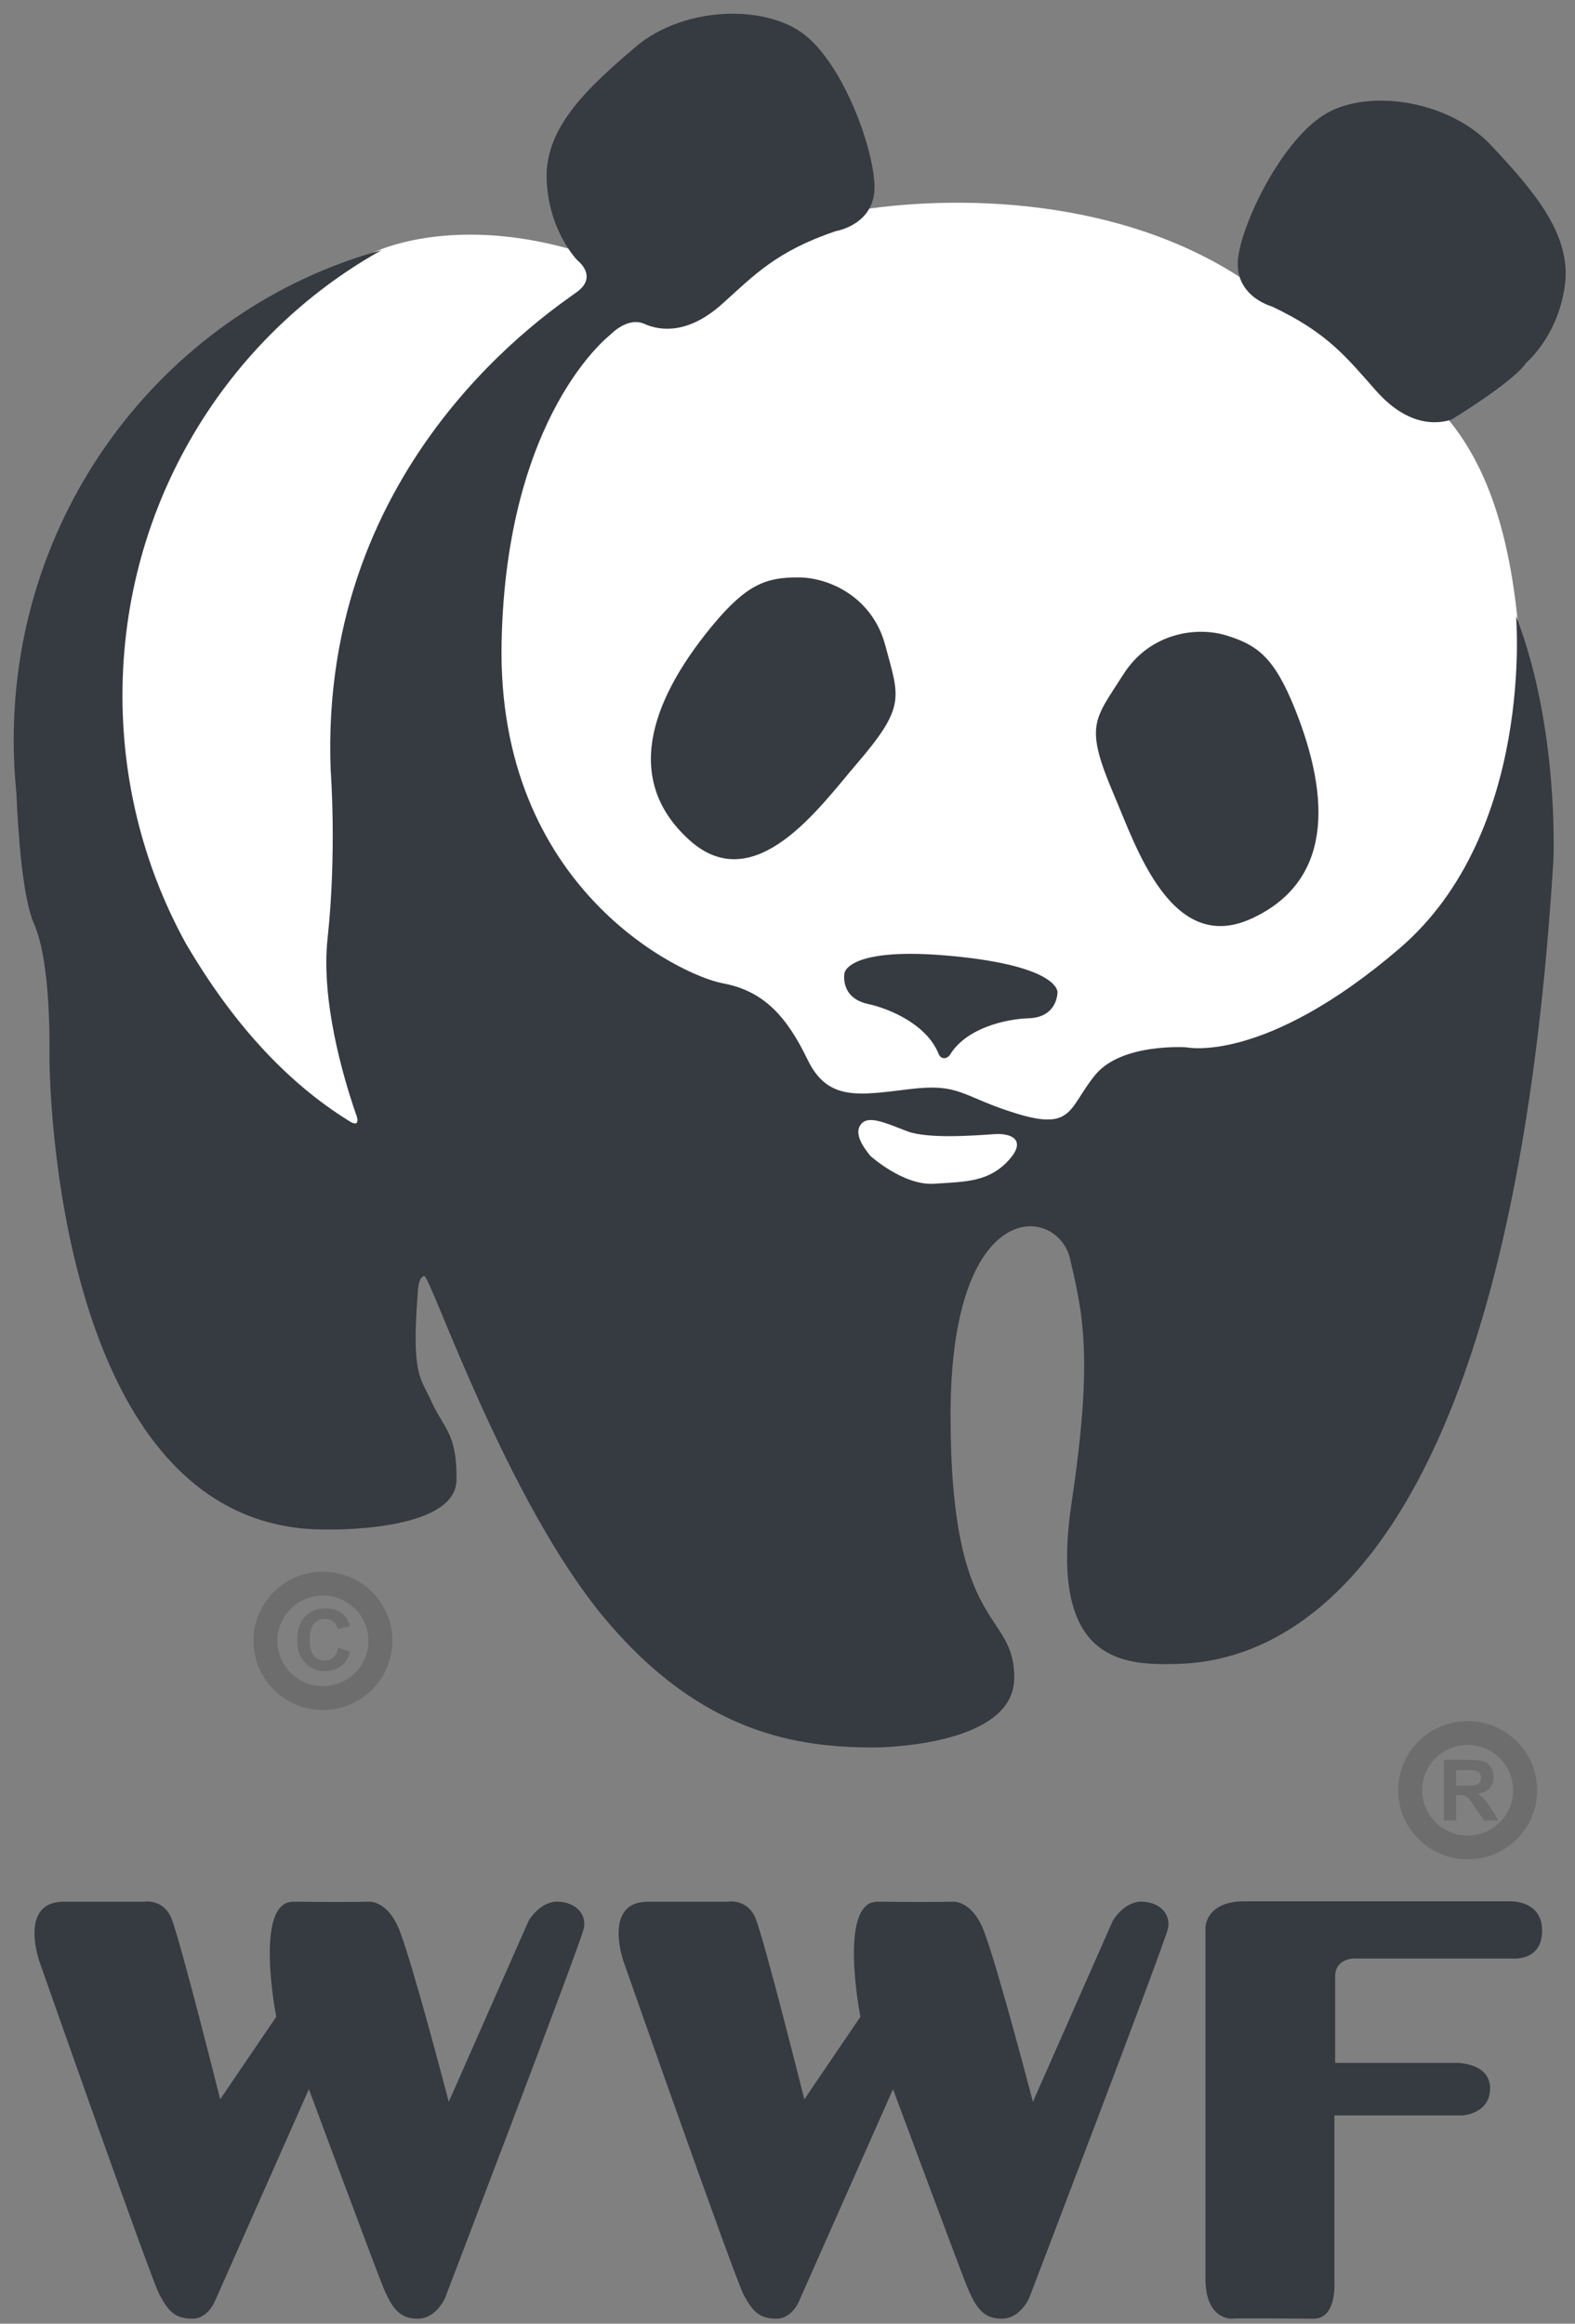 <svg width="61" height="90" viewBox="0 0 61 90" fill="none" xmlns="http://www.w3.org/2000/svg">
<rect x="0" y="0" width="61" height="90" fill="#808080" stroke="none"/>
<path d="M14.796 9.641C15.984 9.196 18.904 8.537 22.963 9.922C27.486 9.576 28.878 8.883 32.937 8.191C36.995 7.499 43.49 7.614 48.36 10.96C53.231 14.307 57.87 14.422 58.798 24.23C59.725 34.037 57.986 37.499 56.942 39.691C55.898 41.883 43.49 45.114 41.286 45.922C39.083 46.73 30.269 48.576 28.066 47.999C25.862 47.422 11.714 44.999 9.743 43.499C7.771 41.999 1.973 29.653 2.436 27.576C2.9 25.499 5.8 15.807 8.003 13.96C10.206 12.114 12.776 10.398 14.796 9.641Z" fill="white"/>
<path d="M28.237 0.533C26.943 0.562 25.581 0.988 24.599 1.83C22.854 3.327 21.112 4.882 21.172 6.917C21.232 8.953 22.373 10.093 22.373 10.093C22.373 10.093 23.155 10.689 22.373 11.288C21.591 11.887 12.326 17.755 12.808 29.848C12.808 29.848 13.049 32.995 12.687 36.348C12.428 38.757 13.279 41.677 13.781 43.138C13.794 43.152 14.028 43.753 13.498 43.403C10.987 41.841 8.936 39.494 7.218 36.579C5.642 33.73 4.743 30.439 4.743 26.938C4.743 19.5 8.802 13.022 14.78 9.688C6.578 11.938 0.531 19.581 0.531 28.657C0.531 29.351 0.565 30.039 0.634 30.715C0.701 32.28 0.875 34.777 1.316 35.776C1.978 37.273 1.917 40.504 1.917 41.043C1.917 41.581 2.097 59.3 12.627 59.24C12.627 59.24 17.646 59.365 17.68 57.328C17.71 55.532 17.195 55.344 16.719 54.303C16.268 53.315 15.938 53.255 16.179 50.082C16.179 50.082 16.191 49.44 16.432 49.425C16.673 49.409 19.607 58.105 23.398 62.655C27.189 67.205 30.98 67.682 33.868 67.682C33.868 67.682 39.282 67.683 39.282 64.989C39.282 62.295 36.815 63.371 36.815 54.811C36.815 46.25 40.966 46.672 41.448 48.767C41.929 50.863 42.35 52.538 41.508 58.165C40.665 63.793 42.953 64.452 45.059 64.452C47.165 64.452 58.237 64.808 60.163 33.318C60.163 33.318 60.402 28.231 58.717 23.861C58.717 23.861 59.44 32.242 54.205 36.733C48.97 41.223 45.961 40.565 45.961 40.565C45.961 40.565 43.436 40.383 42.413 41.64C41.39 42.898 41.568 43.797 39.402 43.139C37.236 42.48 37.227 41.943 35.242 42.182C33.256 42.422 32.061 42.659 31.278 41.043C30.496 39.427 29.621 38.385 27.997 38.085C26.372 37.786 19.234 34.407 19.427 24.881C19.607 16.02 23.639 12.965 23.639 12.965C23.639 12.965 24.302 12.248 24.964 12.547C25.626 12.846 26.707 12.908 27.971 11.77C29.235 10.633 30.077 9.732 32.364 8.953C32.364 8.953 33.929 8.713 33.869 7.157C33.809 5.6 32.543 2.191 30.918 1.173C30.207 0.728 29.242 0.51 28.237 0.533ZM33.697 43.381C34.06 43.368 34.585 43.607 35.138 43.816C35.944 44.121 37.785 43.977 38.506 43.927C39.226 43.878 39.709 44.182 39.132 44.862C38.337 45.8 37.386 45.765 36.185 45.848C34.984 45.93 33.697 44.759 33.697 44.759C33.629 44.644 33.044 44.024 33.315 43.586C33.4 43.449 33.532 43.387 33.697 43.381ZM27.549 24.28C28.94 22.582 29.715 22.364 30.919 22.364C32.122 22.364 33.792 23.132 34.288 24.998C34.83 27.034 35.105 27.346 33.154 29.617C31.755 31.247 29.234 34.816 26.706 32.542C24.18 30.267 25.118 27.247 27.549 24.28ZM50.15 27.45C49.335 25.415 48.661 24.976 47.513 24.616C46.365 24.257 44.541 24.491 43.505 26.124C42.375 27.904 41.983 28.072 43.159 30.821C44.002 32.794 45.366 36.998 48.463 35.582C51.559 34.166 51.575 31.006 50.15 27.45ZM36.82 40.81C37.464 39.807 38.965 39.467 39.834 39.44C40.973 39.405 40.957 38.428 40.957 38.428C40.957 38.428 41.037 37.431 36.926 37.033C32.819 36.636 32.707 37.69 32.707 37.69C32.707 37.69 32.513 38.648 33.626 38.887C34.474 39.07 35.88 39.686 36.336 40.781C36.426 41.046 36.68 41.051 36.82 40.81ZM56.212 16.253C55.521 16.478 54.438 16.418 53.308 15.148C52.179 13.879 51.442 12.893 49.256 11.868C49.256 11.868 47.728 11.457 47.961 9.917C48.194 8.377 49.83 5.125 51.558 4.292C53.286 3.46 56.196 3.963 57.764 5.643C59.331 7.323 60.892 9.062 60.605 11.078C60.319 13.094 59.056 14.099 59.056 14.099L59.078 14.102C58.477 14.881 56.212 16.253 56.212 16.253Z" fill="#363A41"/>
<path d="M12.505 60.875C11.787 60.875 11.111 61.154 10.603 61.66C10.096 62.165 9.816 62.838 9.816 63.553C9.817 64.27 10.097 64.942 10.605 65.447C11.114 65.952 11.789 66.231 12.508 66.231C13.991 66.23 15.197 65.028 15.197 63.553V63.55C15.197 62.836 14.916 62.164 14.408 61.658C13.899 61.153 13.224 60.874 12.505 60.875ZM11.261 64.794C10.928 64.463 10.744 64.023 10.744 63.554C10.744 63.084 10.927 62.644 11.26 62.312C11.592 61.981 12.035 61.798 12.506 61.798C12.977 61.798 13.419 61.98 13.752 62.311C14.085 62.642 14.269 63.082 14.269 63.55V63.553C14.27 64.52 13.479 65.307 12.508 65.307C12.037 65.307 11.594 65.125 11.261 64.794ZM13.1 63.818L13.561 63.964C13.491 64.22 13.373 64.41 13.208 64.534C13.044 64.659 12.835 64.721 12.582 64.721C12.269 64.721 12.011 64.614 11.81 64.401C11.608 64.188 11.507 63.897 11.507 63.528C11.507 63.138 11.609 62.835 11.811 62.619C12.014 62.403 12.28 62.295 12.611 62.295C12.899 62.295 13.134 62.38 13.314 62.55C13.421 62.65 13.502 62.794 13.555 62.982L13.084 63.094C13.056 62.972 12.998 62.876 12.909 62.805C12.821 62.735 12.713 62.7 12.587 62.7C12.412 62.7 12.27 62.762 12.161 62.887C12.053 63.012 11.998 63.214 11.998 63.494C11.998 63.79 12.052 64.001 12.159 64.127C12.266 64.253 12.405 64.316 12.577 64.316C12.703 64.316 12.812 64.276 12.903 64.196C12.995 64.116 13.06 63.99 13.1 63.818Z" fill="#6D6D6D"/>
<path d="M56.842 66.66C56.123 66.66 55.447 66.939 54.94 67.445C54.432 67.95 54.152 68.623 54.152 69.338C54.153 70.816 55.361 72.016 56.844 72.015C57.562 72.015 58.238 71.736 58.746 71.231C59.253 70.725 59.533 70.053 59.533 69.338V69.335C59.532 68.62 59.252 67.948 58.744 67.443C58.236 66.938 57.56 66.66 56.842 66.66ZM55.597 70.58C55.264 70.248 55.08 69.808 55.08 69.34C55.08 68.371 55.87 67.584 56.842 67.584C57.312 67.583 57.755 67.766 58.088 68.097C58.421 68.427 58.605 68.868 58.605 69.336V69.338C58.605 69.807 58.422 70.247 58.089 70.578C57.757 70.91 57.314 71.093 56.843 71.093C56.373 71.093 55.93 70.911 55.597 70.58ZM55.92 70.511V68.165H56.922C57.174 68.165 57.357 68.186 57.471 68.228C57.585 68.27 57.677 68.345 57.746 68.453C57.815 68.561 57.849 68.684 57.849 68.823C57.849 68.999 57.796 69.144 57.693 69.259C57.589 69.374 57.433 69.447 57.226 69.476C57.329 69.536 57.414 69.601 57.481 69.673C57.548 69.744 57.639 69.871 57.752 70.053L58.04 70.511H57.471L57.127 70.001C57.004 69.818 56.92 69.703 56.876 69.656C56.831 69.608 56.783 69.576 56.732 69.558C56.682 69.54 56.602 69.532 56.493 69.532H56.396V70.511H55.92ZM56.396 69.157H56.748C56.976 69.157 57.119 69.147 57.176 69.129C57.233 69.109 57.278 69.076 57.31 69.029C57.342 68.982 57.358 68.923 57.358 68.853C57.358 68.774 57.337 68.71 57.295 68.662C57.252 68.613 57.193 68.582 57.115 68.57C57.077 68.565 56.961 68.562 56.768 68.562H56.396V69.157H56.396Z" fill="#6D6D6D"/>
<path d="M2.474 73.655H5.538C5.538 73.655 6.332 73.512 6.644 74.313C7.012 75.257 8.528 81.309 8.528 81.309L10.7 78.112C10.7 78.112 9.814 73.634 11.367 73.655C13.239 73.68 14.281 73.655 14.281 73.655C14.281 73.655 15.027 73.584 15.494 74.821C16.044 76.278 17.381 81.407 17.381 81.407L20.472 74.398C20.472 74.398 20.897 73.655 21.578 73.655C22.302 73.655 22.759 74.159 22.599 74.737C22.356 75.616 17.238 89.002 17.238 89.002C17.238 89.002 16.898 89.806 16.175 89.806C15.451 89.806 15.154 89.383 14.771 88.41C14.388 87.436 11.963 80.917 11.963 80.917L8.304 89.172C8.304 89.172 8.027 89.806 7.453 89.806C6.772 89.806 6.516 89.51 6.176 88.875C5.836 88.24 1.539 76.006 1.539 76.006C1.539 76.006 0.687 73.655 2.474 73.655ZM25.099 73.655H28.162C28.162 73.655 28.956 73.512 29.268 74.313C29.636 75.257 31.152 81.309 31.152 81.309L33.324 78.112C33.324 78.112 32.438 73.634 33.991 73.655C35.862 73.68 36.905 73.655 36.905 73.655C36.905 73.655 37.651 73.584 38.118 74.821C38.667 76.278 40.005 81.407 40.005 81.407L43.096 74.398C43.096 74.398 43.521 73.655 44.202 73.655C44.925 73.655 45.383 74.159 45.223 74.737C44.98 75.616 39.862 89.002 39.862 89.002C39.862 89.002 39.522 89.806 38.798 89.806C38.075 89.806 37.778 89.383 37.394 88.41C37.011 87.436 34.586 80.917 34.586 80.917L30.927 89.172C30.927 89.172 30.651 89.806 30.076 89.806C29.396 89.806 29.14 89.51 28.8 88.875C28.459 88.24 24.162 76.006 24.162 76.006C24.162 76.006 23.311 73.655 25.099 73.655ZM47.74 89.806C47.74 89.806 46.687 89.895 46.687 88.249C46.687 86.603 46.687 74.659 46.687 74.659C46.687 74.659 46.687 73.641 48.191 73.641C49.695 73.641 58.48 73.641 58.48 73.641C58.48 73.641 59.727 73.581 59.727 74.779C59.727 75.977 58.57 75.856 58.57 75.856H52.433C52.433 75.856 51.711 75.856 51.711 76.545C51.711 77.233 51.711 79.897 51.711 79.897H56.434C56.434 79.897 57.711 79.897 57.711 80.885C57.711 81.872 56.645 81.933 56.645 81.933H51.681V88.467C51.681 88.467 51.754 89.806 50.882 89.806C50.28 89.806 47.74 89.775 47.74 89.806Z" fill="#363A41"/>
</svg>
